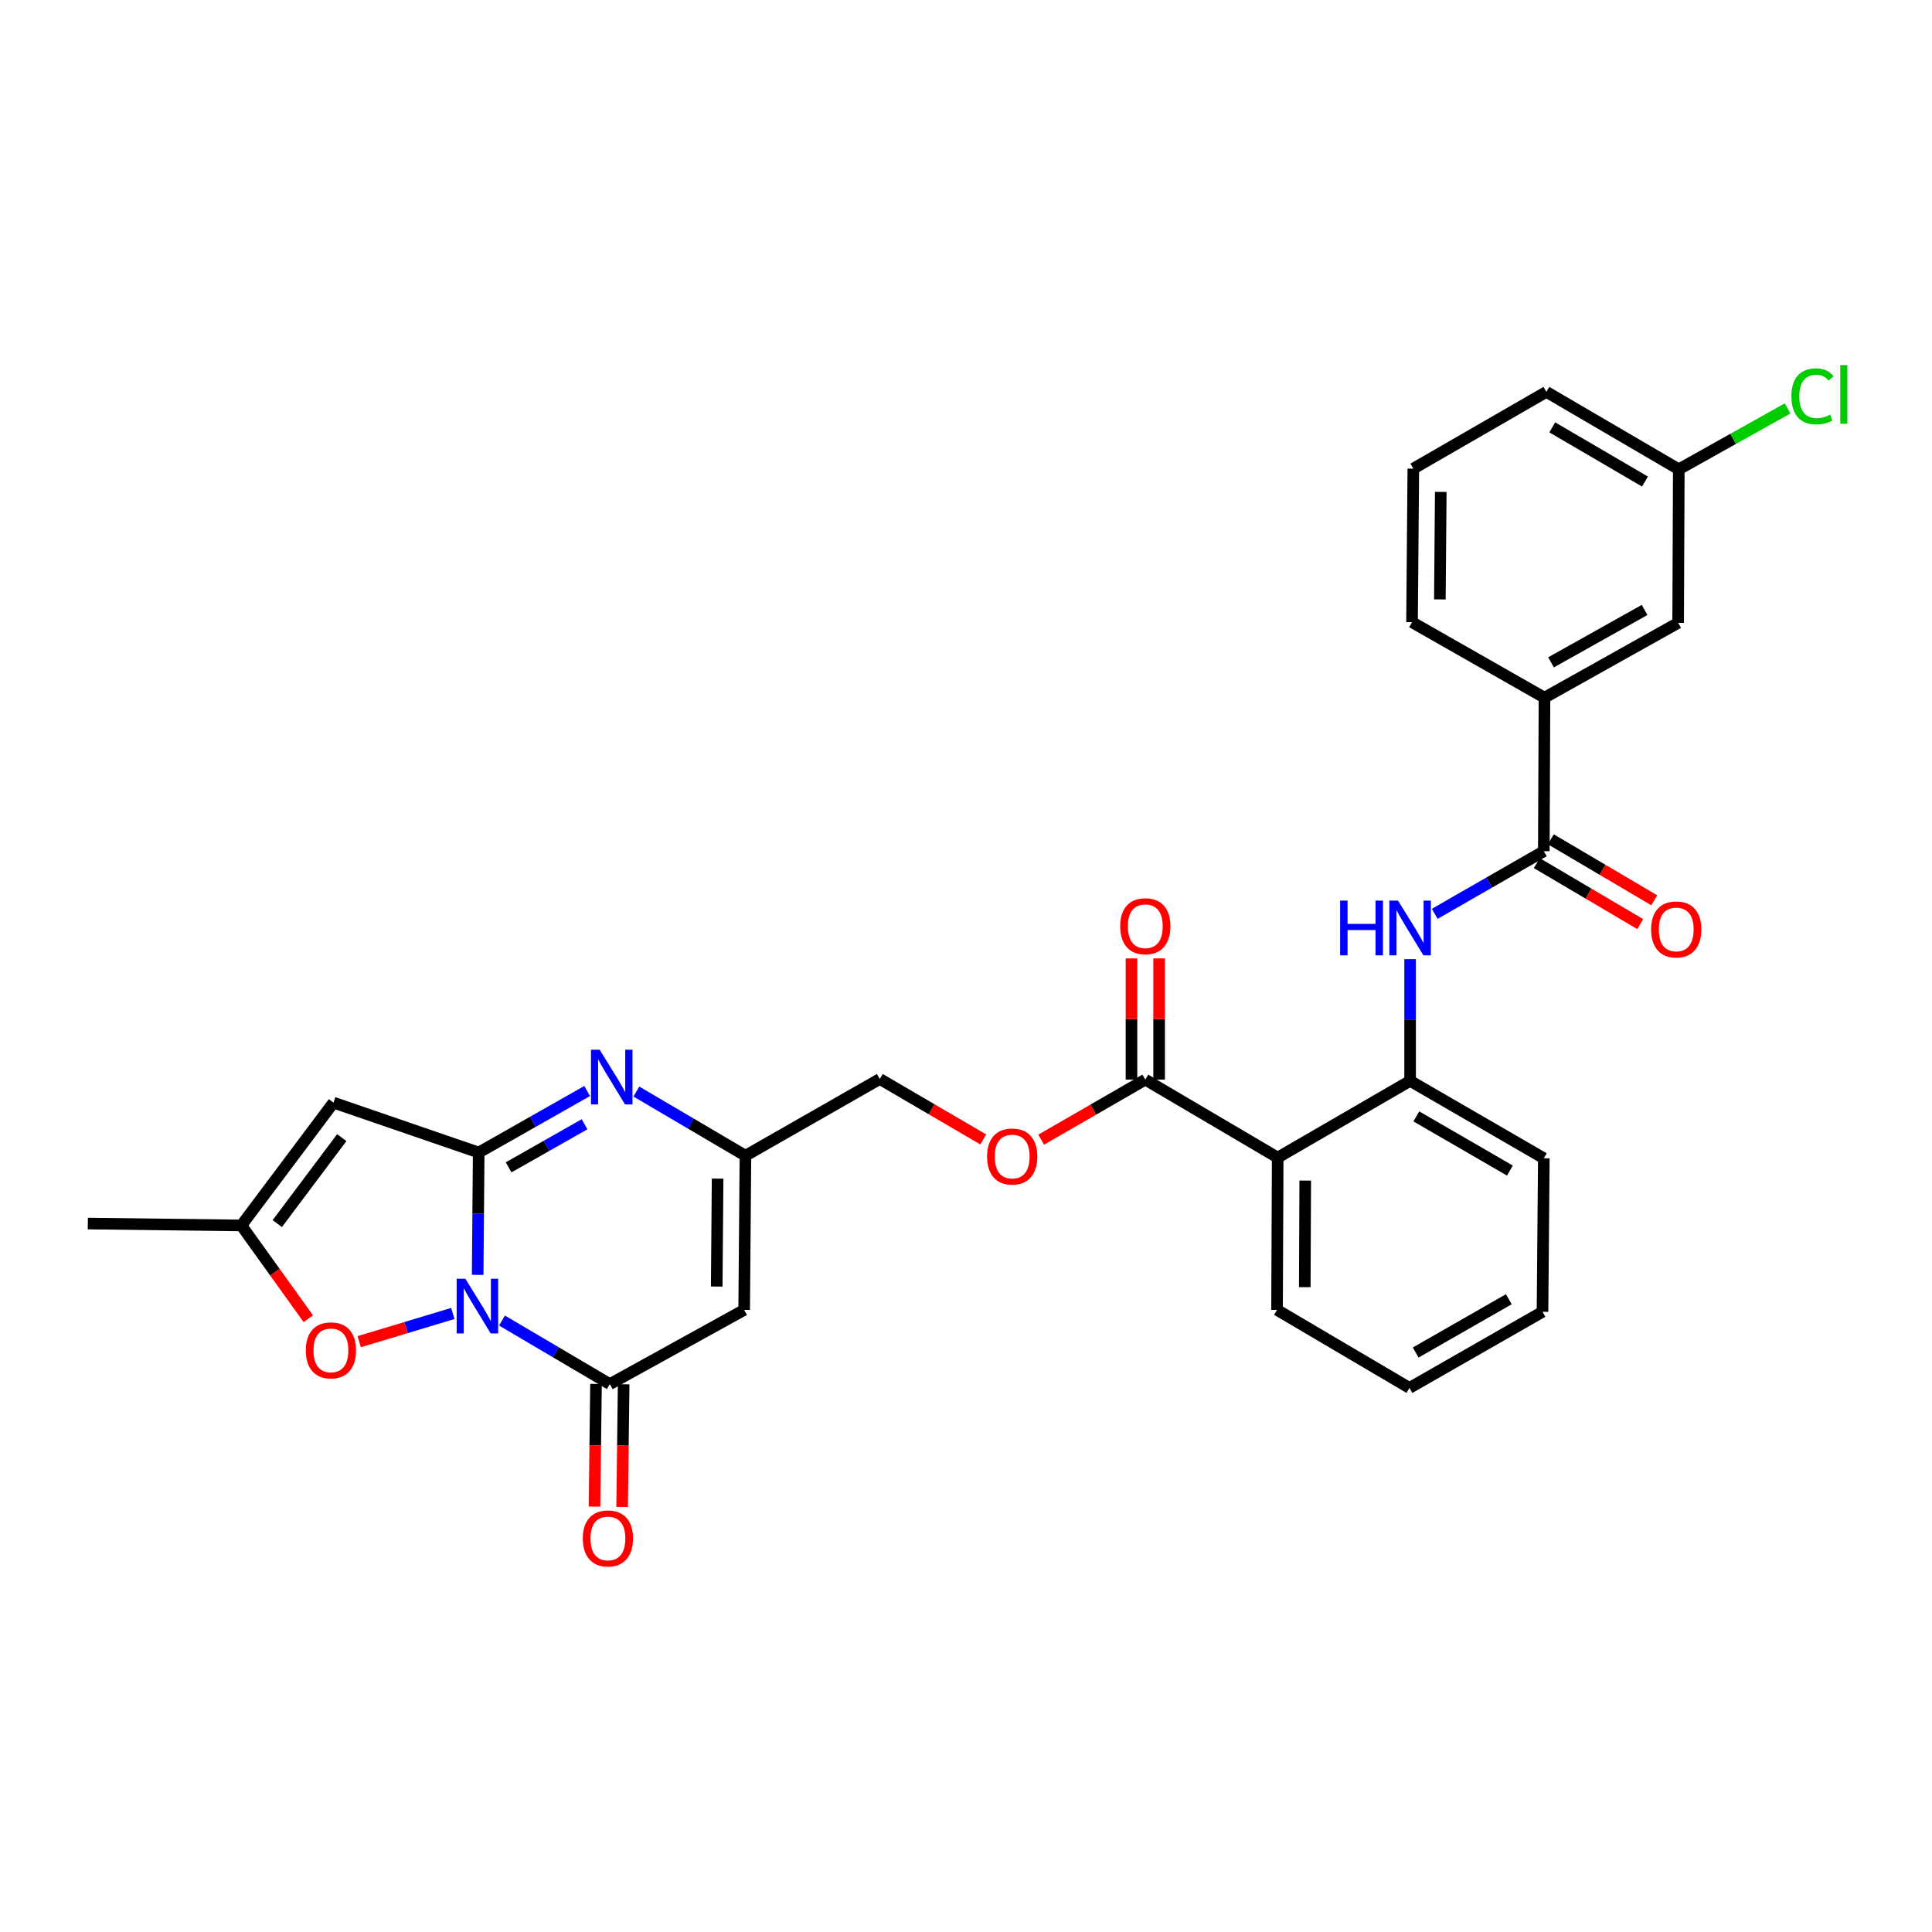 <?xml version='1.0' encoding='iso-8859-1'?>
<svg version='1.1' baseProfile='full'
              xmlns='http://www.w3.org/2000/svg'
                      xmlns:rdkit='http://www.rdkit.org/xml'
                      xmlns:xlink='http://www.w3.org/1999/xlink'
                  xml:space='preserve'
width='1000px' height='1000px' viewBox='0 0 1000 1000'>
<!-- END OF HEADER -->
<rect style='opacity:1.0;fill:#FFFFFF;stroke:none' width='1000' height='1000' x='0' y='0'> </rect>
<path class='bond-0' d='M 247.241,659.868 L 247.507,628.208' style='fill:none;fill-rule:evenodd;stroke:#0000FF;stroke-width:6px;stroke-linecap:butt;stroke-linejoin:miter;stroke-opacity:1' />
<path class='bond-0' d='M 247.507,628.208 L 247.773,596.549' style='fill:none;fill-rule:evenodd;stroke:#000000;stroke-width:6px;stroke-linecap:butt;stroke-linejoin:miter;stroke-opacity:1' />
<path class='bond-1' d='M 259.834,683.517 L 287.742,699.966' style='fill:none;fill-rule:evenodd;stroke:#0000FF;stroke-width:6px;stroke-linecap:butt;stroke-linejoin:miter;stroke-opacity:1' />
<path class='bond-1' d='M 287.742,699.966 L 315.649,716.414' style='fill:none;fill-rule:evenodd;stroke:#000000;stroke-width:6px;stroke-linecap:butt;stroke-linejoin:miter;stroke-opacity:1' />
<path class='bond-5' d='M 234.385,679.848 L 210.157,687.149' style='fill:none;fill-rule:evenodd;stroke:#0000FF;stroke-width:6px;stroke-linecap:butt;stroke-linejoin:miter;stroke-opacity:1' />
<path class='bond-5' d='M 210.157,687.149 L 185.928,694.451' style='fill:none;fill-rule:evenodd;stroke:#FF0000;stroke-width:6px;stroke-linecap:butt;stroke-linejoin:miter;stroke-opacity:1' />
<path class='bond-2' d='M 247.773,596.549 L 275.844,580.625' style='fill:none;fill-rule:evenodd;stroke:#000000;stroke-width:6px;stroke-linecap:butt;stroke-linejoin:miter;stroke-opacity:1' />
<path class='bond-2' d='M 275.844,580.625 L 303.916,564.7' style='fill:none;fill-rule:evenodd;stroke:#0000FF;stroke-width:6px;stroke-linecap:butt;stroke-linejoin:miter;stroke-opacity:1' />
<path class='bond-2' d='M 263.253,604.216 L 282.903,593.068' style='fill:none;fill-rule:evenodd;stroke:#000000;stroke-width:6px;stroke-linecap:butt;stroke-linejoin:miter;stroke-opacity:1' />
<path class='bond-2' d='M 282.903,593.068 L 302.553,581.921' style='fill:none;fill-rule:evenodd;stroke:#0000FF;stroke-width:6px;stroke-linecap:butt;stroke-linejoin:miter;stroke-opacity:1' />
<path class='bond-3' d='M 247.773,596.549 L 172.608,570.718' style='fill:none;fill-rule:evenodd;stroke:#000000;stroke-width:6px;stroke-linecap:butt;stroke-linejoin:miter;stroke-opacity:1' />
<path class='bond-4' d='M 315.649,716.414 L 385.179,678.001' style='fill:none;fill-rule:evenodd;stroke:#000000;stroke-width:6px;stroke-linecap:butt;stroke-linejoin:miter;stroke-opacity:1' />
<path class='bond-15' d='M 308.497,716.325 L 308.101,748.067' style='fill:none;fill-rule:evenodd;stroke:#000000;stroke-width:6px;stroke-linecap:butt;stroke-linejoin:miter;stroke-opacity:1' />
<path class='bond-15' d='M 308.101,748.067 L 307.706,779.809' style='fill:none;fill-rule:evenodd;stroke:#FF0000;stroke-width:6px;stroke-linecap:butt;stroke-linejoin:miter;stroke-opacity:1' />
<path class='bond-15' d='M 322.802,716.503 L 322.407,748.245' style='fill:none;fill-rule:evenodd;stroke:#000000;stroke-width:6px;stroke-linecap:butt;stroke-linejoin:miter;stroke-opacity:1' />
<path class='bond-15' d='M 322.407,748.245 L 322.012,779.987' style='fill:none;fill-rule:evenodd;stroke:#FF0000;stroke-width:6px;stroke-linecap:butt;stroke-linejoin:miter;stroke-opacity:1' />
<path class='bond-31' d='M 329.382,564.983 L 357.611,581.589' style='fill:none;fill-rule:evenodd;stroke:#0000FF;stroke-width:6px;stroke-linecap:butt;stroke-linejoin:miter;stroke-opacity:1' />
<path class='bond-31' d='M 357.611,581.589 L 385.839,598.195' style='fill:none;fill-rule:evenodd;stroke:#000000;stroke-width:6px;stroke-linecap:butt;stroke-linejoin:miter;stroke-opacity:1' />
<path class='bond-30' d='M 172.608,570.718 L 124.927,634.287' style='fill:none;fill-rule:evenodd;stroke:#000000;stroke-width:6px;stroke-linecap:butt;stroke-linejoin:miter;stroke-opacity:1' />
<path class='bond-30' d='M 176.901,588.838 L 143.524,633.336' style='fill:none;fill-rule:evenodd;stroke:#000000;stroke-width:6px;stroke-linecap:butt;stroke-linejoin:miter;stroke-opacity:1' />
<path class='bond-7' d='M 385.179,678.001 L 385.839,598.195' style='fill:none;fill-rule:evenodd;stroke:#000000;stroke-width:6px;stroke-linecap:butt;stroke-linejoin:miter;stroke-opacity:1' />
<path class='bond-7' d='M 370.972,665.912 L 371.434,610.047' style='fill:none;fill-rule:evenodd;stroke:#000000;stroke-width:6px;stroke-linecap:butt;stroke-linejoin:miter;stroke-opacity:1' />
<path class='bond-10' d='M 159.575,682.558 L 142.251,658.422' style='fill:none;fill-rule:evenodd;stroke:#FF0000;stroke-width:6px;stroke-linecap:butt;stroke-linejoin:miter;stroke-opacity:1' />
<path class='bond-10' d='M 142.251,658.422 L 124.927,634.287' style='fill:none;fill-rule:evenodd;stroke:#000000;stroke-width:6px;stroke-linecap:butt;stroke-linejoin:miter;stroke-opacity:1' />
<path class='bond-6' d='M 661.335,599.172 L 592.807,558.812' style='fill:none;fill-rule:evenodd;stroke:#000000;stroke-width:6px;stroke-linecap:butt;stroke-linejoin:miter;stroke-opacity:1' />
<path class='bond-12' d='M 661.335,599.172 L 729.871,559.448' style='fill:none;fill-rule:evenodd;stroke:#000000;stroke-width:6px;stroke-linecap:butt;stroke-linejoin:miter;stroke-opacity:1' />
<path class='bond-22' d='M 661.335,599.172 L 660.993,678.001' style='fill:none;fill-rule:evenodd;stroke:#000000;stroke-width:6px;stroke-linecap:butt;stroke-linejoin:miter;stroke-opacity:1' />
<path class='bond-22' d='M 675.59,611.059 L 675.351,666.239' style='fill:none;fill-rule:evenodd;stroke:#000000;stroke-width:6px;stroke-linecap:butt;stroke-linejoin:miter;stroke-opacity:1' />
<path class='bond-19' d='M 385.839,598.195 L 455.385,558.47' style='fill:none;fill-rule:evenodd;stroke:#000000;stroke-width:6px;stroke-linecap:butt;stroke-linejoin:miter;stroke-opacity:1' />
<path class='bond-8' d='M 799.075,440.584 L 770.841,456.795' style='fill:none;fill-rule:evenodd;stroke:#000000;stroke-width:6px;stroke-linecap:butt;stroke-linejoin:miter;stroke-opacity:1' />
<path class='bond-8' d='M 770.841,456.795 L 742.606,473.005' style='fill:none;fill-rule:evenodd;stroke:#0000FF;stroke-width:6px;stroke-linecap:butt;stroke-linejoin:miter;stroke-opacity:1' />
<path class='bond-13' d='M 799.075,440.584 L 799.425,361.119' style='fill:none;fill-rule:evenodd;stroke:#000000;stroke-width:6px;stroke-linecap:butt;stroke-linejoin:miter;stroke-opacity:1' />
<path class='bond-16' d='M 795.442,446.746 L 822.216,462.532' style='fill:none;fill-rule:evenodd;stroke:#000000;stroke-width:6px;stroke-linecap:butt;stroke-linejoin:miter;stroke-opacity:1' />
<path class='bond-16' d='M 822.216,462.532 L 848.989,478.317' style='fill:none;fill-rule:evenodd;stroke:#FF0000;stroke-width:6px;stroke-linecap:butt;stroke-linejoin:miter;stroke-opacity:1' />
<path class='bond-16' d='M 802.708,434.422 L 829.482,450.208' style='fill:none;fill-rule:evenodd;stroke:#000000;stroke-width:6px;stroke-linecap:butt;stroke-linejoin:miter;stroke-opacity:1' />
<path class='bond-16' d='M 829.482,450.208 L 856.256,465.993' style='fill:none;fill-rule:evenodd;stroke:#FF0000;stroke-width:6px;stroke-linecap:butt;stroke-linejoin:miter;stroke-opacity:1' />
<path class='bond-9' d='M 729.871,496.455 L 729.871,527.951' style='fill:none;fill-rule:evenodd;stroke:#0000FF;stroke-width:6px;stroke-linecap:butt;stroke-linejoin:miter;stroke-opacity:1' />
<path class='bond-9' d='M 729.871,527.951 L 729.871,559.448' style='fill:none;fill-rule:evenodd;stroke:#000000;stroke-width:6px;stroke-linecap:butt;stroke-linejoin:miter;stroke-opacity:1' />
<path class='bond-24' d='M 124.927,634.287 L 45.455,633.309' style='fill:none;fill-rule:evenodd;stroke:#000000;stroke-width:6px;stroke-linecap:butt;stroke-linejoin:miter;stroke-opacity:1' />
<path class='bond-11' d='M 592.807,558.812 L 565.854,574.353' style='fill:none;fill-rule:evenodd;stroke:#000000;stroke-width:6px;stroke-linecap:butt;stroke-linejoin:miter;stroke-opacity:1' />
<path class='bond-11' d='M 565.854,574.353 L 538.901,589.894' style='fill:none;fill-rule:evenodd;stroke:#FF0000;stroke-width:6px;stroke-linecap:butt;stroke-linejoin:miter;stroke-opacity:1' />
<path class='bond-17' d='M 599.96,558.812 L 599.96,527.445' style='fill:none;fill-rule:evenodd;stroke:#000000;stroke-width:6px;stroke-linecap:butt;stroke-linejoin:miter;stroke-opacity:1' />
<path class='bond-17' d='M 599.96,527.445 L 599.96,496.078' style='fill:none;fill-rule:evenodd;stroke:#FF0000;stroke-width:6px;stroke-linecap:butt;stroke-linejoin:miter;stroke-opacity:1' />
<path class='bond-17' d='M 585.654,558.812 L 585.654,527.445' style='fill:none;fill-rule:evenodd;stroke:#000000;stroke-width:6px;stroke-linecap:butt;stroke-linejoin:miter;stroke-opacity:1' />
<path class='bond-17' d='M 585.654,527.445 L 585.654,496.078' style='fill:none;fill-rule:evenodd;stroke:#FF0000;stroke-width:6px;stroke-linecap:butt;stroke-linejoin:miter;stroke-opacity:1' />
<path class='bond-23' d='M 729.871,559.448 L 799.075,599.522' style='fill:none;fill-rule:evenodd;stroke:#000000;stroke-width:6px;stroke-linecap:butt;stroke-linejoin:miter;stroke-opacity:1' />
<path class='bond-23' d='M 733.083,577.839 L 781.525,605.891' style='fill:none;fill-rule:evenodd;stroke:#000000;stroke-width:6px;stroke-linecap:butt;stroke-linejoin:miter;stroke-opacity:1' />
<path class='bond-18' d='M 799.425,361.119 L 868.605,322.38' style='fill:none;fill-rule:evenodd;stroke:#000000;stroke-width:6px;stroke-linecap:butt;stroke-linejoin:miter;stroke-opacity:1' />
<path class='bond-18' d='M 802.812,342.826 L 851.238,315.709' style='fill:none;fill-rule:evenodd;stroke:#000000;stroke-width:6px;stroke-linecap:butt;stroke-linejoin:miter;stroke-opacity:1' />
<path class='bond-25' d='M 799.425,361.119 L 730.865,322.047' style='fill:none;fill-rule:evenodd;stroke:#000000;stroke-width:6px;stroke-linecap:butt;stroke-linejoin:miter;stroke-opacity:1' />
<path class='bond-14' d='M 508.928,589.775 L 482.156,574.123' style='fill:none;fill-rule:evenodd;stroke:#FF0000;stroke-width:6px;stroke-linecap:butt;stroke-linejoin:miter;stroke-opacity:1' />
<path class='bond-14' d='M 482.156,574.123 L 455.385,558.47' style='fill:none;fill-rule:evenodd;stroke:#000000;stroke-width:6px;stroke-linecap:butt;stroke-linejoin:miter;stroke-opacity:1' />
<path class='bond-20' d='M 868.605,322.38 L 868.939,242.908' style='fill:none;fill-rule:evenodd;stroke:#000000;stroke-width:6px;stroke-linecap:butt;stroke-linejoin:miter;stroke-opacity:1' />
<path class='bond-21' d='M 868.939,242.908 L 897.093,227.149' style='fill:none;fill-rule:evenodd;stroke:#000000;stroke-width:6px;stroke-linecap:butt;stroke-linejoin:miter;stroke-opacity:1' />
<path class='bond-21' d='M 897.093,227.149 L 925.248,211.391' style='fill:none;fill-rule:evenodd;stroke:#00CC00;stroke-width:6px;stroke-linecap:butt;stroke-linejoin:miter;stroke-opacity:1' />
<path class='bond-33' d='M 868.939,242.908 L 800.395,202.841' style='fill:none;fill-rule:evenodd;stroke:#000000;stroke-width:6px;stroke-linecap:butt;stroke-linejoin:miter;stroke-opacity:1' />
<path class='bond-33' d='M 851.438,249.249 L 803.457,221.203' style='fill:none;fill-rule:evenodd;stroke:#000000;stroke-width:6px;stroke-linecap:butt;stroke-linejoin:miter;stroke-opacity:1' />
<path class='bond-28' d='M 660.993,678.001 L 729.538,718.393' style='fill:none;fill-rule:evenodd;stroke:#000000;stroke-width:6px;stroke-linecap:butt;stroke-linejoin:miter;stroke-opacity:1' />
<path class='bond-32' d='M 799.075,599.522 L 798.4,678.987' style='fill:none;fill-rule:evenodd;stroke:#000000;stroke-width:6px;stroke-linecap:butt;stroke-linejoin:miter;stroke-opacity:1' />
<path class='bond-26' d='M 730.865,322.047 L 731.533,242.566' style='fill:none;fill-rule:evenodd;stroke:#000000;stroke-width:6px;stroke-linecap:butt;stroke-linejoin:miter;stroke-opacity:1' />
<path class='bond-26' d='M 745.271,310.245 L 745.738,254.608' style='fill:none;fill-rule:evenodd;stroke:#000000;stroke-width:6px;stroke-linecap:butt;stroke-linejoin:miter;stroke-opacity:1' />
<path class='bond-27' d='M 731.533,242.566 L 800.395,202.841' style='fill:none;fill-rule:evenodd;stroke:#000000;stroke-width:6px;stroke-linecap:butt;stroke-linejoin:miter;stroke-opacity:1' />
<path class='bond-29' d='M 729.538,718.393 L 798.4,678.987' style='fill:none;fill-rule:evenodd;stroke:#000000;stroke-width:6px;stroke-linecap:butt;stroke-linejoin:miter;stroke-opacity:1' />
<path class='bond-29' d='M 732.761,700.065 L 780.965,672.481' style='fill:none;fill-rule:evenodd;stroke:#000000;stroke-width:6px;stroke-linecap:butt;stroke-linejoin:miter;stroke-opacity:1' />
<path  class='atom-0' d='M 240.845 661.854
L 250.125 676.854
Q 251.045 678.334, 252.525 681.014
Q 254.005 683.694, 254.085 683.854
L 254.085 661.854
L 257.845 661.854
L 257.845 690.174
L 253.965 690.174
L 244.005 673.774
Q 242.845 671.854, 241.605 669.654
Q 240.405 667.454, 240.045 666.774
L 240.045 690.174
L 236.365 690.174
L 236.365 661.854
L 240.845 661.854
' fill='#0000FF'/>
<path  class='atom-3' d='M 310.375 543.325
L 319.655 558.325
Q 320.575 559.805, 322.055 562.485
Q 323.535 565.165, 323.615 565.325
L 323.615 543.325
L 327.375 543.325
L 327.375 571.645
L 323.495 571.645
L 313.535 555.245
Q 312.375 553.325, 311.135 551.125
Q 309.935 548.925, 309.575 548.245
L 309.575 571.645
L 305.895 571.645
L 305.895 543.325
L 310.375 543.325
' fill='#0000FF'/>
<path  class='atom-6' d='M 158.281 698.945
Q 158.281 692.145, 161.641 688.345
Q 165.001 684.545, 171.281 684.545
Q 177.561 684.545, 180.921 688.345
Q 184.281 692.145, 184.281 698.945
Q 184.281 705.825, 180.881 709.745
Q 177.481 713.625, 171.281 713.625
Q 165.041 713.625, 161.641 709.745
Q 158.281 705.865, 158.281 698.945
M 171.281 710.425
Q 175.601 710.425, 177.921 707.545
Q 180.281 704.625, 180.281 698.945
Q 180.281 693.385, 177.921 690.585
Q 175.601 687.745, 171.281 687.745
Q 166.961 687.745, 164.601 690.545
Q 162.281 693.345, 162.281 698.945
Q 162.281 704.665, 164.601 707.545
Q 166.961 710.425, 171.281 710.425
' fill='#FF0000'/>
<path  class='atom-10' d='M 693.651 466.157
L 697.491 466.157
L 697.491 478.197
L 711.971 478.197
L 711.971 466.157
L 715.811 466.157
L 715.811 494.477
L 711.971 494.477
L 711.971 481.397
L 697.491 481.397
L 697.491 494.477
L 693.651 494.477
L 693.651 466.157
' fill='#0000FF'/>
<path  class='atom-10' d='M 723.611 466.157
L 732.891 481.157
Q 733.811 482.637, 735.291 485.317
Q 736.771 487.997, 736.851 488.157
L 736.851 466.157
L 740.611 466.157
L 740.611 494.477
L 736.731 494.477
L 726.771 478.077
Q 725.611 476.157, 724.371 473.957
Q 723.171 471.757, 722.811 471.077
L 722.811 494.477
L 719.131 494.477
L 719.131 466.157
L 723.611 466.157
' fill='#0000FF'/>
<path  class='atom-15' d='M 510.913 598.616
Q 510.913 591.816, 514.273 588.016
Q 517.633 584.216, 523.913 584.216
Q 530.193 584.216, 533.553 588.016
Q 536.913 591.816, 536.913 598.616
Q 536.913 605.496, 533.513 609.416
Q 530.113 613.296, 523.913 613.296
Q 517.673 613.296, 514.273 609.416
Q 510.913 605.536, 510.913 598.616
M 523.913 610.096
Q 528.233 610.096, 530.553 607.216
Q 532.913 604.296, 532.913 598.616
Q 532.913 593.056, 530.553 590.256
Q 528.233 587.416, 523.913 587.416
Q 519.593 587.416, 517.233 590.216
Q 514.913 593.016, 514.913 598.616
Q 514.913 604.336, 517.233 607.216
Q 519.593 610.096, 523.913 610.096
' fill='#FF0000'/>
<path  class='atom-16' d='M 301.656 796.293
Q 301.656 789.493, 305.016 785.693
Q 308.376 781.893, 314.656 781.893
Q 320.936 781.893, 324.296 785.693
Q 327.656 789.493, 327.656 796.293
Q 327.656 803.173, 324.256 807.093
Q 320.856 810.973, 314.656 810.973
Q 308.416 810.973, 305.016 807.093
Q 301.656 803.213, 301.656 796.293
M 314.656 807.773
Q 318.976 807.773, 321.296 804.893
Q 323.656 801.973, 323.656 796.293
Q 323.656 790.733, 321.296 787.933
Q 318.976 785.093, 314.656 785.093
Q 310.336 785.093, 307.976 787.893
Q 305.656 790.693, 305.656 796.293
Q 305.656 802.013, 307.976 804.893
Q 310.336 807.773, 314.656 807.773
' fill='#FF0000'/>
<path  class='atom-17' d='M 854.612 481.072
Q 854.612 474.272, 857.972 470.472
Q 861.332 466.672, 867.612 466.672
Q 873.892 466.672, 877.252 470.472
Q 880.612 474.272, 880.612 481.072
Q 880.612 487.952, 877.212 491.872
Q 873.812 495.752, 867.612 495.752
Q 861.372 495.752, 857.972 491.872
Q 854.612 487.992, 854.612 481.072
M 867.612 492.552
Q 871.932 492.552, 874.252 489.672
Q 876.612 486.752, 876.612 481.072
Q 876.612 475.512, 874.252 472.712
Q 871.932 469.872, 867.612 469.872
Q 863.292 469.872, 860.932 472.672
Q 858.612 475.472, 858.612 481.072
Q 858.612 486.792, 860.932 489.672
Q 863.292 492.552, 867.612 492.552
' fill='#FF0000'/>
<path  class='atom-18' d='M 579.807 479.411
Q 579.807 472.611, 583.167 468.811
Q 586.527 465.011, 592.807 465.011
Q 599.087 465.011, 602.447 468.811
Q 605.807 472.611, 605.807 479.411
Q 605.807 486.291, 602.407 490.211
Q 599.007 494.091, 592.807 494.091
Q 586.567 494.091, 583.167 490.211
Q 579.807 486.331, 579.807 479.411
M 592.807 490.891
Q 597.127 490.891, 599.447 488.011
Q 601.807 485.091, 601.807 479.411
Q 601.807 473.851, 599.447 471.051
Q 597.127 468.211, 592.807 468.211
Q 588.487 468.211, 586.127 471.011
Q 583.807 473.811, 583.807 479.411
Q 583.807 485.131, 586.127 488.011
Q 588.487 490.891, 592.807 490.891
' fill='#FF0000'/>
<path  class='atom-22' d='M 927.231 205.149
Q 927.231 198.109, 930.511 194.429
Q 933.831 190.709, 940.111 190.709
Q 945.951 190.709, 949.071 194.829
L 946.431 196.989
Q 944.151 193.989, 940.111 193.989
Q 935.831 193.989, 933.551 196.869
Q 931.311 199.709, 931.311 205.149
Q 931.311 210.749, 933.631 213.629
Q 935.991 216.509, 940.551 216.509
Q 943.671 216.509, 947.311 214.629
L 948.431 217.629
Q 946.951 218.589, 944.711 219.149
Q 942.471 219.709, 939.991 219.709
Q 933.831 219.709, 930.511 215.949
Q 927.231 212.189, 927.231 205.149
' fill='#00CC00'/>
<path  class='atom-22' d='M 952.511 188.989
L 956.191 188.989
L 956.191 219.349
L 952.511 219.349
L 952.511 188.989
' fill='#00CC00'/>
</svg>
